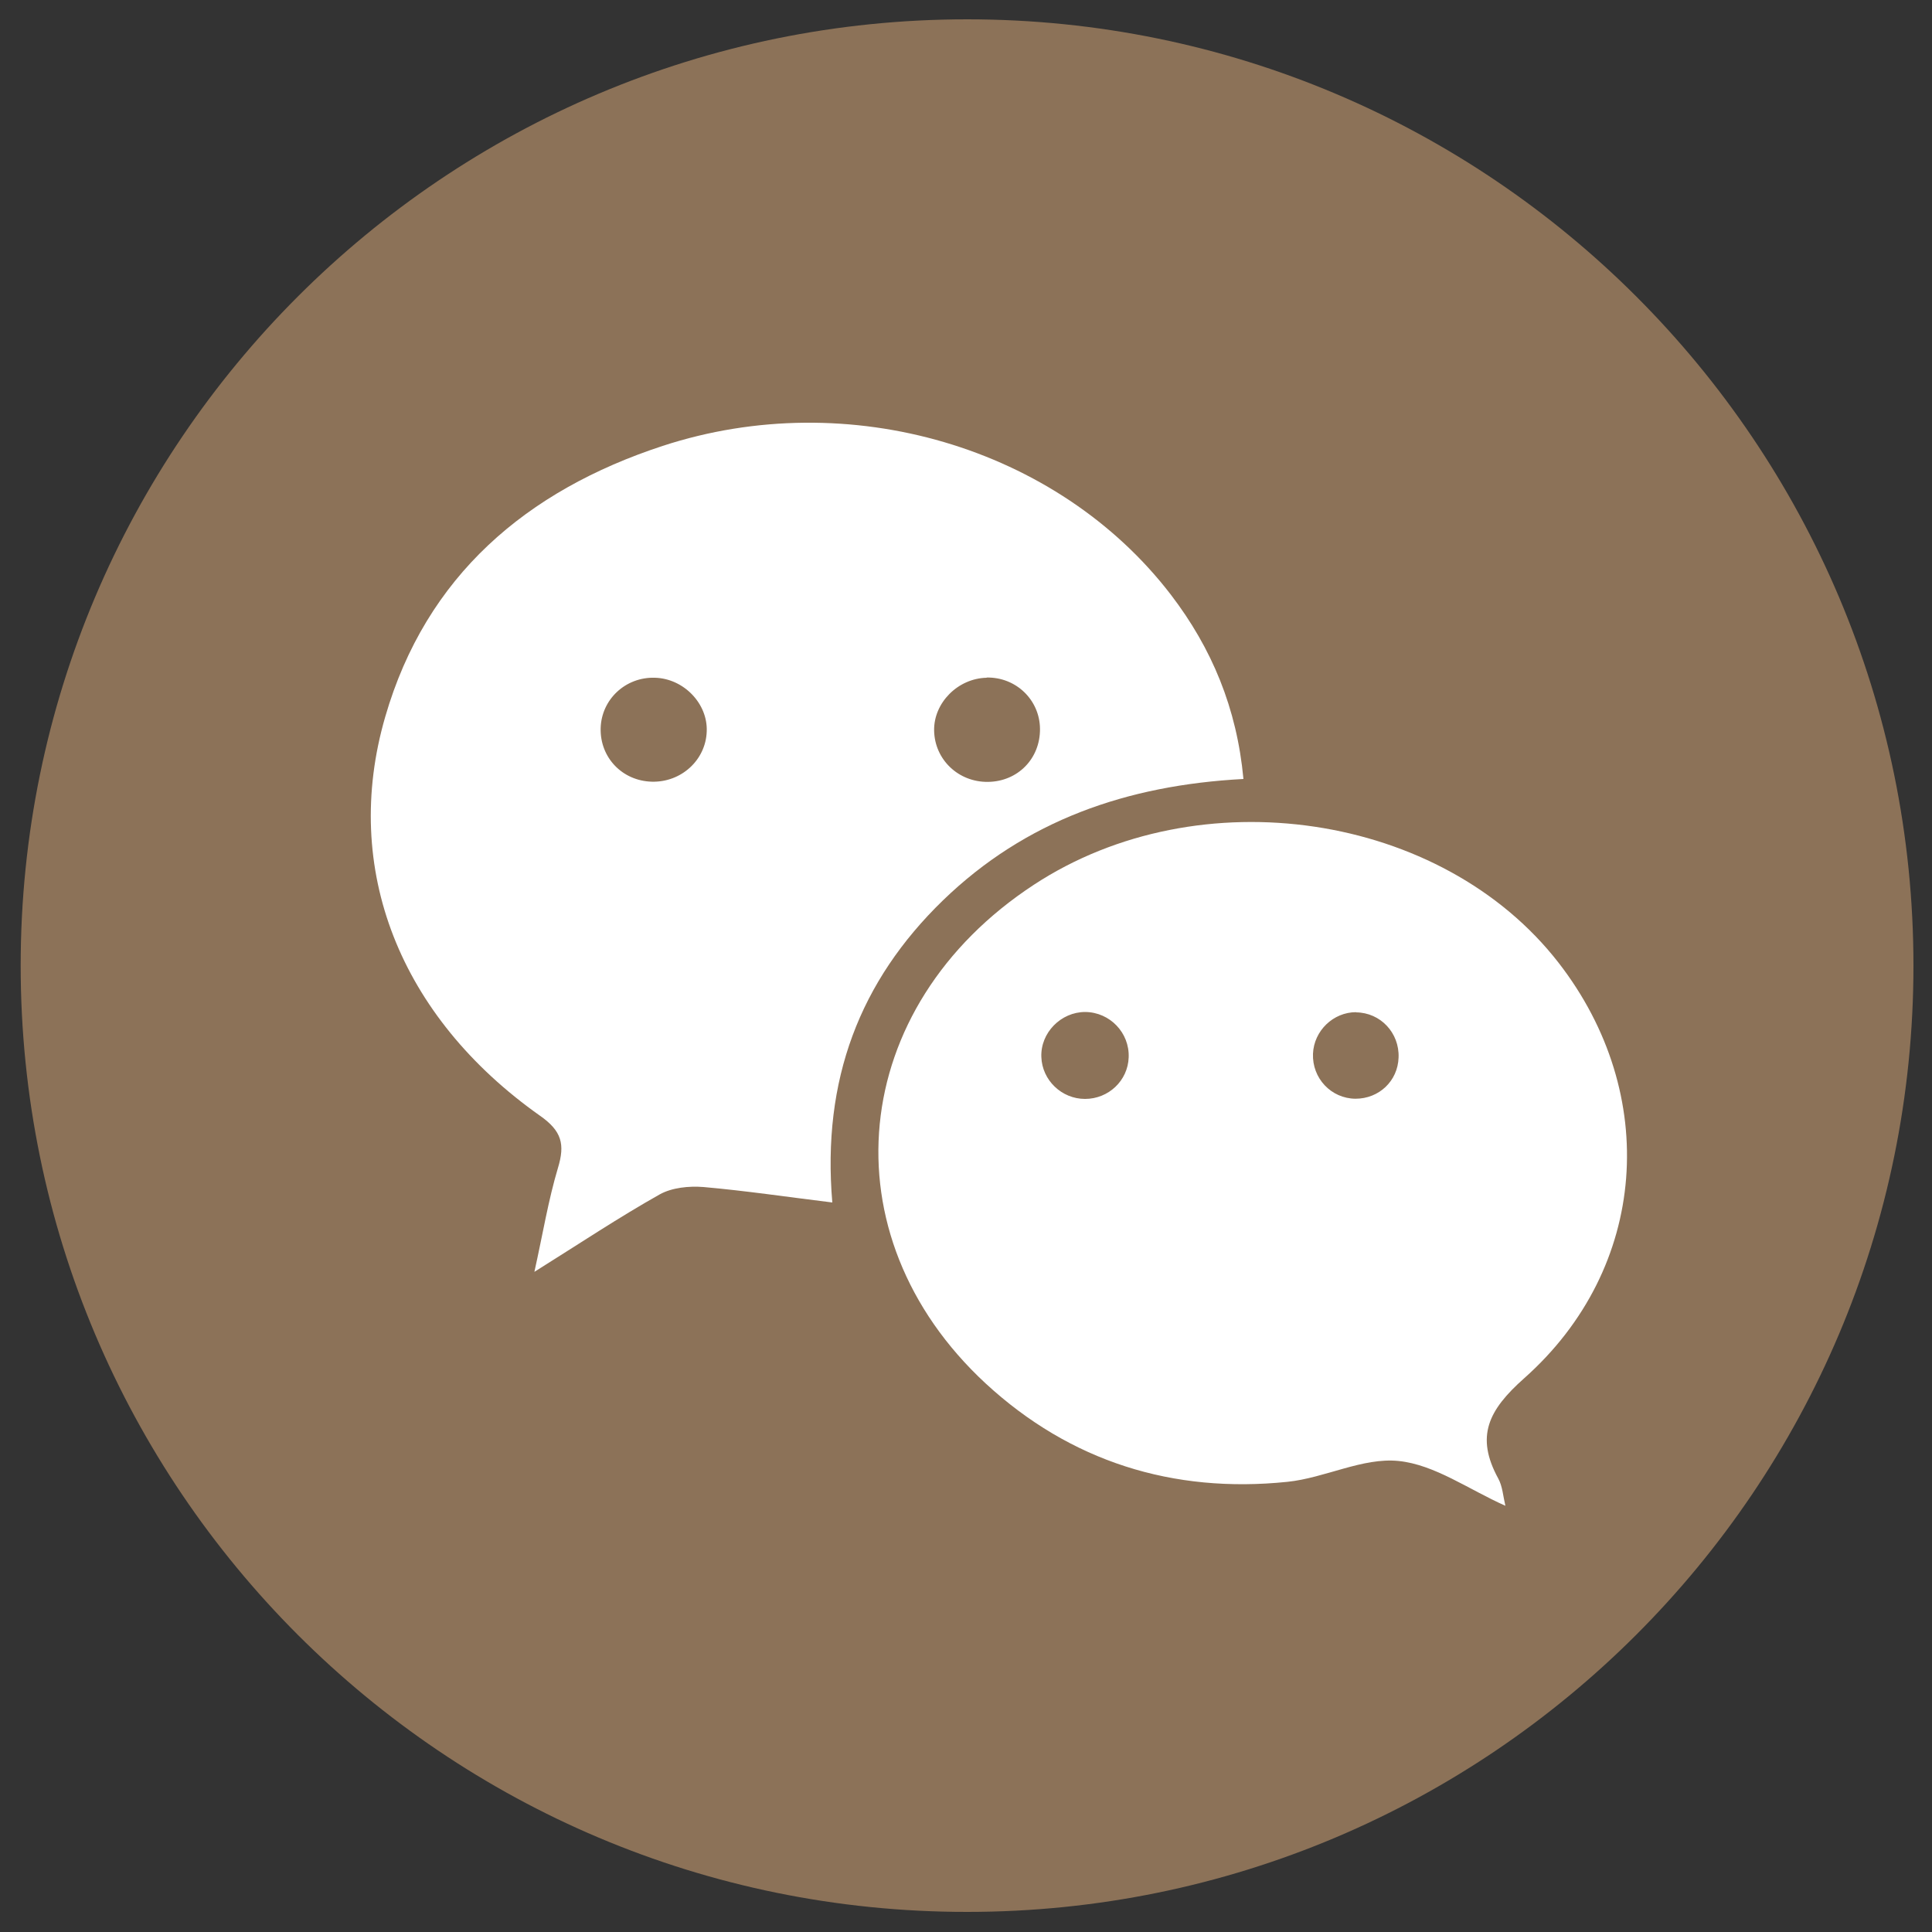 <?xml version="1.0" encoding="UTF-8"?>
<svg id="_레이어_1" data-name="레이어_1" xmlns="http://www.w3.org/2000/svg" version="1.1" viewBox="0 0 100 100">
  <rect x="0" y="0" width="100" height="100" fill="#333333" stroke="none"/>
  <!-- Generator: Adobe Illustrator 29.3.1, SVG Export Plug-In . SVG Version: 2.1.0 Build 151)  -->
  <defs>
    <style>
      .st0 {
        fill: #8c7258;
      }

      .st1 {
        fill: #fff;
      }
    </style>
  </defs>
  <path class="st0" d="M99.04,49.98c0,27.05-21.93,48.98-48.98,48.98h0C23,98.97,1.07,77.04,1.07,49.98h0C1.07,22.93,23,1,50.06,1h0c27.05,0,48.98,21.93,48.98,48.98h0Z"/>
  <g>
    <path class="st1" d="M64.36,40.32c-6.04.32-11.28,2.15-15.55,6.28-4.31,4.18-6.27,9.29-5.73,15.64-2.36-.29-4.51-.61-6.67-.8-.75-.06-1.63.03-2.26.38-2.1,1.18-4.11,2.52-6.49,4.01.44-1.98.72-3.71,1.22-5.38.37-1.22.2-1.91-.93-2.7-7.25-5.12-10.3-12.77-8.01-20.65,2.11-7.29,7.31-11.71,14.36-14.02,9.63-3.15,20.45.06,26.31,7.71,2.11,2.76,3.41,5.86,3.75,9.53ZM36.58,37.86c.06-1.44-1.19-2.74-2.68-2.78-1.52-.05-2.77,1.12-2.81,2.61-.04,1.52,1.12,2.73,2.65,2.77,1.52.04,2.79-1.12,2.84-2.6ZM51.07,35.08c-1.49.03-2.75,1.3-2.72,2.74.03,1.5,1.26,2.67,2.79,2.65,1.54-.02,2.7-1.2,2.69-2.74-.01-1.5-1.24-2.69-2.76-2.66Z"/>
    <path class="st1" d="M77.92,77.94c-1.91-.85-3.66-2.13-5.53-2.32-1.86-.19-3.81.88-5.76,1.08-5.92.61-11.23-1.05-15.61-5.09-8.32-7.7-7.14-19.51,2.5-25.82,8.56-5.61,21.11-3.74,27.15,4.04,5.27,6.79,4.65,15.8-1.78,21.51-1.86,1.65-2.53,3.01-1.34,5.19.22.4.25.91.37,1.42ZM56.16,56.88c1.22,0,2.22-.95,2.26-2.15.05-1.27-.97-2.34-2.25-2.35-1.26,0-2.32,1.08-2.27,2.33.04,1.2,1.05,2.17,2.26,2.17ZM70.19,52.39c-1.18,0-2.18.96-2.23,2.15-.05,1.27.94,2.32,2.2,2.33,1.22,0,2.19-.92,2.23-2.13.05-1.28-.94-2.33-2.2-2.34Z"/>
  </g>
</svg>